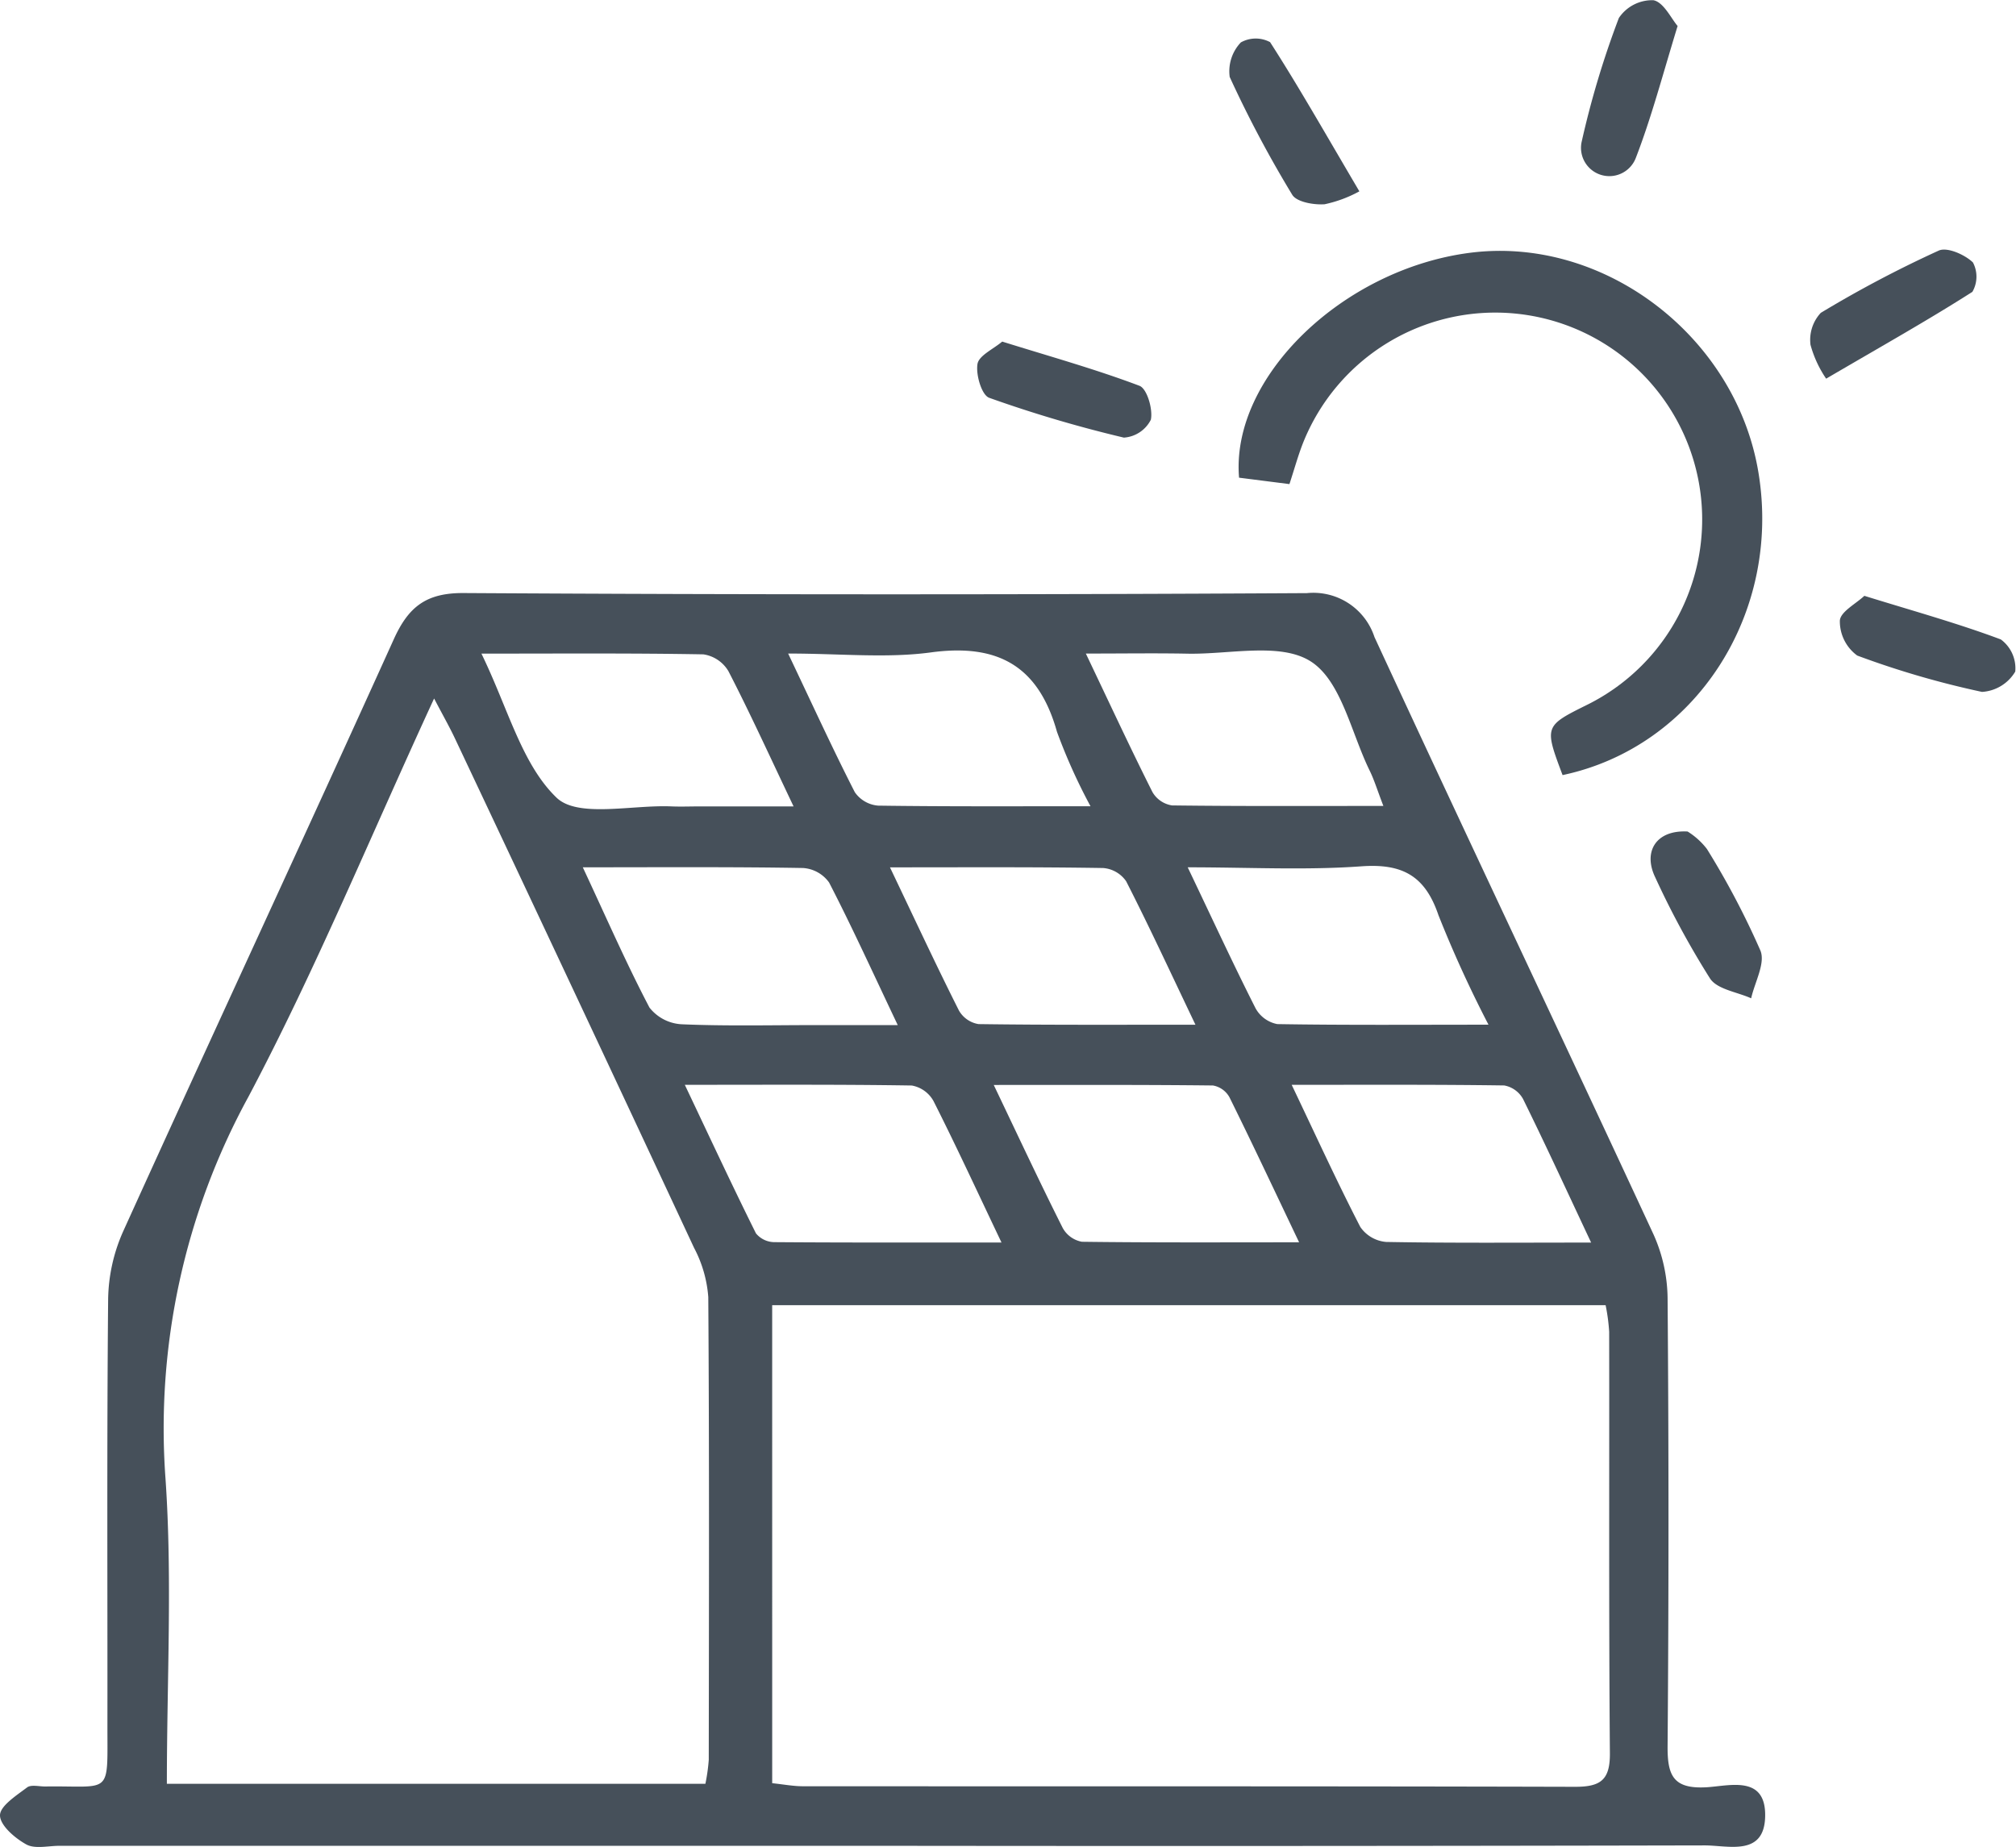 <svg xmlns="http://www.w3.org/2000/svg" width="131.605" height="120.6" viewBox="0 0 131.605 120.6"><defs><style>.a{fill:#46505A;}</style></defs><path class="a" d="M84.95,612.781q-26.914,0-53.828,0c-.73,0-1.593.221-2.158-.089-.741-.408-1.71-1.236-1.719-1.895-.008-.612,1.071-1.3,1.766-1.827.262-.2.788-.058,1.194-.063,4.367-.06,4.048.669,4.053-4.02.009-9.255-.04-18.511.046-27.766a11.26,11.26,0,0,1,.963-4.42c5.856-12.92,11.84-25.783,17.686-38.707.955-2.111,2.106-3.029,4.558-3.014q27.522.163,55.045.005a4.2,4.2,0,0,1,4.415,2.87c6.023,13.023,12.179,25.985,18.214,39a10.421,10.421,0,0,1,.921,4.178q.117,14.612,0,29.227c-.016,1.913.355,2.814,2.507,2.7,1.5-.078,3.915-.839,3.862,1.895-.051,2.634-2.387,1.9-3.945,1.9Q111.742,612.814,84.95,612.781Zm-46.812-4.049H73.293a12.154,12.154,0,0,0,.22-1.566c.012-10.071.038-20.142-.031-30.212a8.143,8.143,0,0,0-.926-3.213Q64.793,557.1,56.95,540.487c-.36-.765-.78-1.5-1.367-2.622-4.145,8.987-7.731,17.706-12.117,26a45.145,45.145,0,0,0-5.417,24.942C38.5,595.347,38.138,601.942,38.138,608.732Zm39.516-.04c.751.079,1.378.2,2.006.2,16.805.011,33.61-.009,50.415.036,1.644,0,2.278-.434,2.264-2.187-.075-9.173-.031-18.347-.047-27.521a12.4,12.4,0,0,0-.232-1.74H77.653Zm14.971-35.3c-1.634-3.433-2.987-6.366-4.444-9.247a2.027,2.027,0,0,0-1.415-1.009c-4.772-.075-9.547-.045-14.816-.045,1.652,3.483,3.108,6.613,4.644,9.7a1.574,1.574,0,0,0,1.208.573C82.573,573.4,87.346,573.387,92.625,573.387Zm-27.333-24.5c1.562,3.345,2.852,6.3,4.35,9.154a2.861,2.861,0,0,0,2.12,1.092c2.918.125,5.843.053,8.766.053H85.85c-1.662-3.5-3-6.441-4.482-9.311a2.273,2.273,0,0,0-1.7-.946C75.05,548.854,70.428,548.888,65.292,548.888Zm-6.617-13.953c1.741,3.578,2.627,7.211,4.9,9.4,1.39,1.338,4.915.464,7.481.571.647.027,1.3,0,1.944,0h6.049c-1.581-3.323-2.852-6.116-4.257-8.837a2.29,2.29,0,0,0-1.63-1.09C68.562,534.9,63.957,534.935,58.675,534.935Zm26.669,13.956c1.624,3.4,3.017,6.4,4.5,9.343a1.806,1.806,0,0,0,1.278.888c4.573.064,9.147.04,14.162.04-1.643-3.441-3.026-6.433-4.523-9.366a2.01,2.01,0,0,0-1.5-.865C94.807,548.862,90.353,548.891,85.344,548.891Zm26.709,24.484c-1.627-3.414-3.056-6.461-4.549-9.476a1.534,1.534,0,0,0-1.078-.769c-4.64-.052-9.281-.034-14.309-.034,1.623,3.4,3.018,6.386,4.5,9.333a1.8,1.8,0,0,0,1.254.906C102.446,573.4,107.027,573.375,112.053,573.375ZM98.433,544.9a37.187,37.187,0,0,1-2.188-4.857c-1.2-4.287-3.839-5.781-8.224-5.188-2.9.392-5.891.075-9.326.075,1.616,3.4,2.923,6.256,4.351,9.051a2.05,2.05,0,0,0,1.526.88C89.021,544.925,93.472,544.9,98.433,544.9Zm19.121-.015c-.4-1.038-.6-1.712-.91-2.337-1.2-2.462-1.847-5.831-3.828-7.1s-5.307-.455-8.045-.509c-2.045-.04-4.092-.008-6.642-.008,1.627,3.415,2.944,6.253,4.35,9.047a1.791,1.791,0,0,0,1.275.869C108.251,544.905,112.75,544.881,117.553,544.881Zm6.862,14.284a78.232,78.232,0,0,1-3.27-7.16c-.872-2.572-2.359-3.378-5.033-3.185-3.636.263-7.306.065-11.334.065,1.623,3.4,2.973,6.326,4.427,9.2a2.061,2.061,0,0,0,1.421,1.037C115.043,559.2,119.46,559.165,124.415,559.165Zm6.7,14.227c-1.616-3.437-2.989-6.426-4.443-9.374a1.764,1.764,0,0,0-1.233-.89c-4.487-.064-8.976-.04-13.873-.04,1.606,3.369,2.973,6.361,4.48,9.281a2.276,2.276,0,0,0,1.687.978C122.009,573.429,126.292,573.392,131.112,573.392Z" transform="translate(-27.245 -492.256)"/><path class="a" d="M214.057,519.434c-1.2-3.2-1.2-3.2,1.66-4.618a13.507,13.507,0,1,0-18.6-17.077c-.322.815-.553,1.666-.89,2.694l-3.289-.419c-.55-6.572,6.785-13.62,15.078-14.685,8.734-1.122,17.359,5.452,18.828,14.351C228.366,508.891,222.728,517.6,214.057,519.434Z" transform="translate(-112.052 -468.823)"/><path class="a" d="M245.026,453.341c-.986,3.22-1.708,5.974-2.728,8.613a1.85,1.85,0,0,1-3.547-1,58.909,58.909,0,0,1,2.44-8.136,2.618,2.618,0,0,1,2.248-1.16C244.112,451.776,244.614,452.867,245.026,453.341Z" transform="translate(-135.511 -451.644)"/><path class="a" d="M274.92,531.357c3.229,1,6.117,1.8,8.909,2.847a2.336,2.336,0,0,1,.942,2.1,2.716,2.716,0,0,1-2.169,1.326,58.194,58.194,0,0,1-8.145-2.373,2.767,2.767,0,0,1-1.136-2.277C273.351,532.4,274.376,531.871,274.92,531.357Z" transform="translate(-153.215 -492.451)"/><path class="a" d="M200.107,466.778a8.317,8.317,0,0,1-2.272.844c-.708.049-1.824-.145-2.112-.623a75.381,75.381,0,0,1-4.08-7.689,2.732,2.732,0,0,1,.727-2.257,1.992,1.992,0,0,1,1.908-.018C196.1,459.864,197.76,462.794,200.107,466.778Z" transform="translate(-111.367 -454.284)"/><path class="a" d="M159.573,497.341c3.155.984,6.106,1.807,8.961,2.887.493.187.887,1.53.743,2.216a2.135,2.135,0,0,1-1.761,1.168,83.529,83.529,0,0,1-8.792-2.6c-.49-.176-.88-1.5-.765-2.207C158.05,498.252,158.99,497.836,159.573,497.341Z" transform="translate(-94.149 -475.037)"/><path class="a" d="M250.426,562.88a4.744,4.744,0,0,1,1.263,1.143,52.523,52.523,0,0,1,3.494,6.64c.33.822-.375,2.06-.608,3.108-.918-.415-2.213-.58-2.683-1.292a56.8,56.8,0,0,1-3.576-6.6C247.5,564.194,248.364,562.767,250.426,562.88Z" transform="translate(-140.259 -508.585)"/><path class="a" d="M270.409,493.464a7.376,7.376,0,0,1-1.021-2.21,2.582,2.582,0,0,1,.672-2.088,75.7,75.7,0,0,1,7.7-4.066c.547-.247,1.7.262,2.232.775a1.989,1.989,0,0,1-.036,1.92C277.118,489.607,274.18,491.259,270.409,493.464Z" transform="translate(-151.198 -468.738)"/></svg>